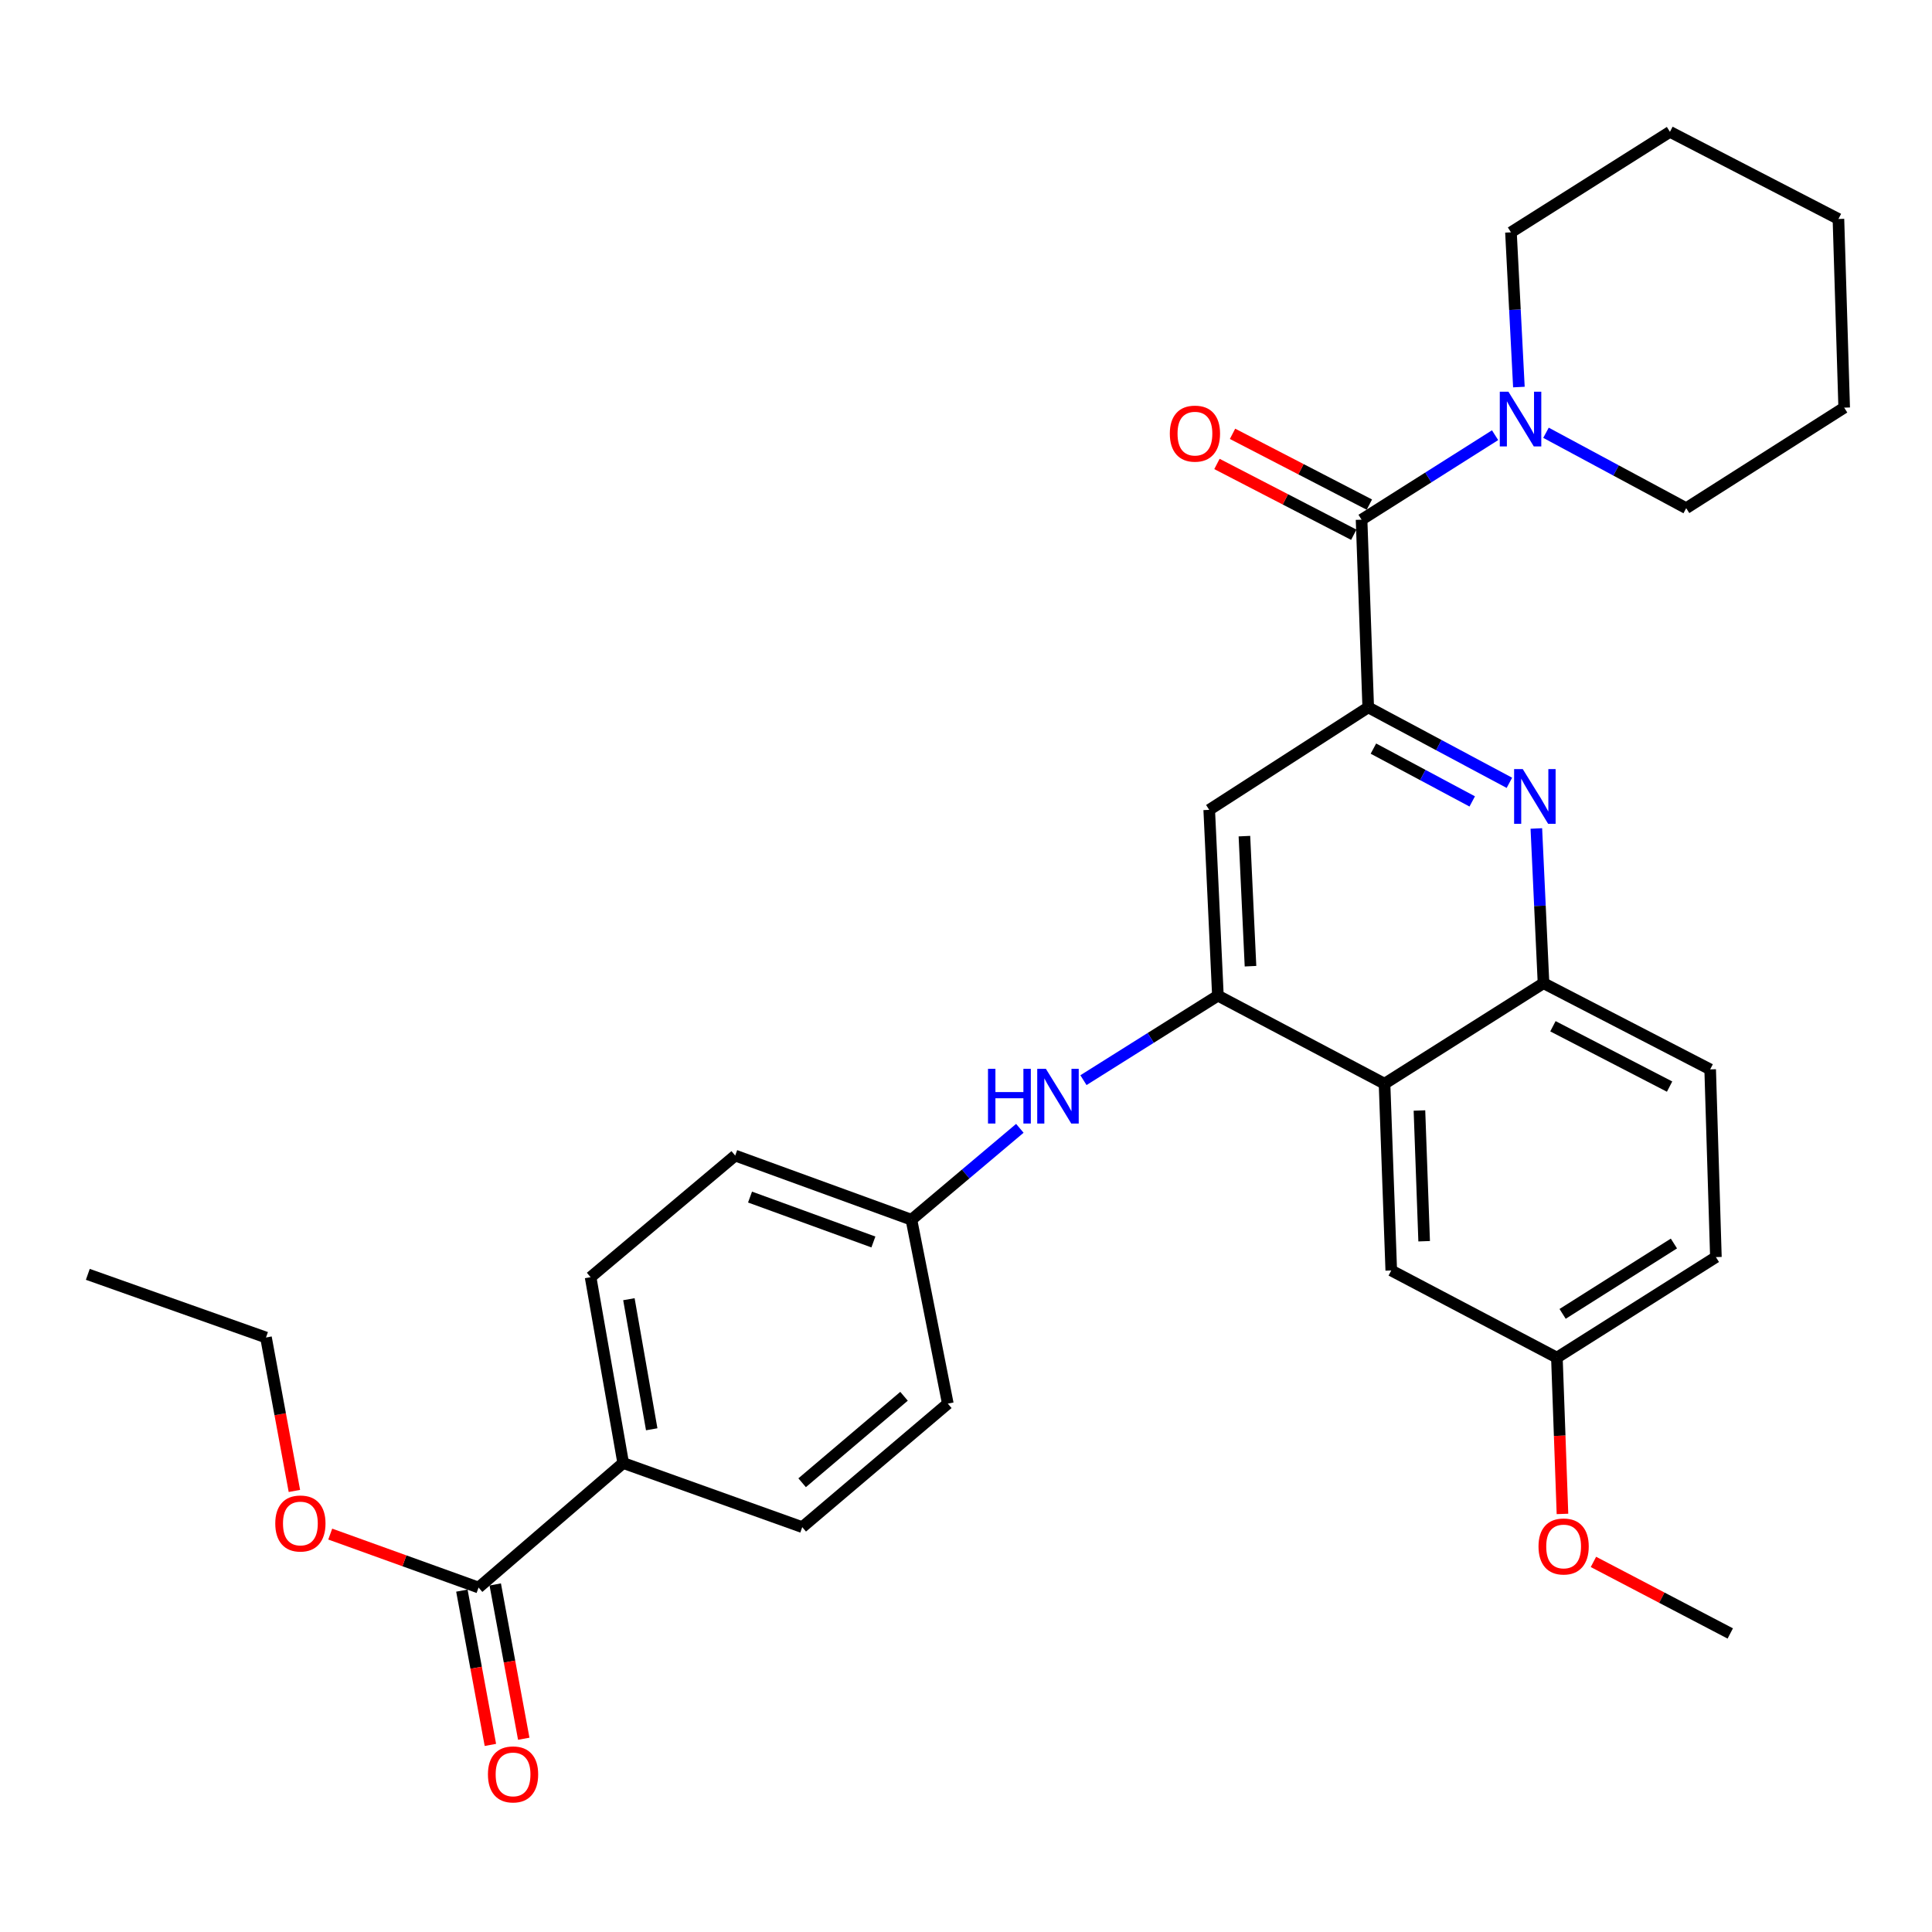 <?xml version='1.0' encoding='iso-8859-1'?>
<svg version='1.1' baseProfile='full'
              xmlns='http://www.w3.org/2000/svg'
                      xmlns:rdkit='http://www.rdkit.org/xml'
                      xmlns:xlink='http://www.w3.org/1999/xlink'
                  xml:space='preserve'
width='1000px' height='1000px' viewBox='0 0 1000 1000'>
<!-- END OF HEADER -->
<rect style='opacity:1.0;fill:#FFFFFF;stroke:none' width='1000' height='1000' x='0' y='0'> </rect>
<path class='bond-0' d='M 708.19,366.133 L 744.724,385.662' style='fill:none;fill-rule:evenodd;stroke:#000000;stroke-width:6px;stroke-linecap:butt;stroke-linejoin:miter;stroke-opacity:1' />
<path class='bond-0' d='M 744.724,385.662 L 781.257,405.191' style='fill:none;fill-rule:evenodd;stroke:#0000FF;stroke-width:6px;stroke-linecap:butt;stroke-linejoin:miter;stroke-opacity:1' />
<path class='bond-0' d='M 710.872,387.478 L 736.445,401.149' style='fill:none;fill-rule:evenodd;stroke:#000000;stroke-width:6px;stroke-linecap:butt;stroke-linejoin:miter;stroke-opacity:1' />
<path class='bond-0' d='M 736.445,401.149 L 762.018,414.819' style='fill:none;fill-rule:evenodd;stroke:#0000FF;stroke-width:6px;stroke-linecap:butt;stroke-linejoin:miter;stroke-opacity:1' />
<path class='bond-2' d='M 708.19,366.133 L 704.746,268.984' style='fill:none;fill-rule:evenodd;stroke:#000000;stroke-width:6px;stroke-linecap:butt;stroke-linejoin:miter;stroke-opacity:1' />
<path class='bond-4' d='M 708.19,366.133 L 625.89,419.176' style='fill:none;fill-rule:evenodd;stroke:#000000;stroke-width:6px;stroke-linecap:butt;stroke-linejoin:miter;stroke-opacity:1' />
<path class='bond-5' d='M 795.21,428.818 L 797.065,468.859' style='fill:none;fill-rule:evenodd;stroke:#0000FF;stroke-width:6px;stroke-linecap:butt;stroke-linejoin:miter;stroke-opacity:1' />
<path class='bond-5' d='M 797.065,468.859 L 798.92,508.9' style='fill:none;fill-rule:evenodd;stroke:#000000;stroke-width:6px;stroke-linecap:butt;stroke-linejoin:miter;stroke-opacity:1' />
<path class='bond-1' d='M 630.387,515.349 L 625.89,419.176' style='fill:none;fill-rule:evenodd;stroke:#000000;stroke-width:6px;stroke-linecap:butt;stroke-linejoin:miter;stroke-opacity:1' />
<path class='bond-1' d='M 647.254,500.103 L 644.106,432.781' style='fill:none;fill-rule:evenodd;stroke:#000000;stroke-width:6px;stroke-linecap:butt;stroke-linejoin:miter;stroke-opacity:1' />
<path class='bond-3' d='M 630.387,515.349 L 716.629,560.928' style='fill:none;fill-rule:evenodd;stroke:#000000;stroke-width:6px;stroke-linecap:butt;stroke-linejoin:miter;stroke-opacity:1' />
<path class='bond-7' d='M 630.387,515.349 L 595.59,537.22' style='fill:none;fill-rule:evenodd;stroke:#000000;stroke-width:6px;stroke-linecap:butt;stroke-linejoin:miter;stroke-opacity:1' />
<path class='bond-7' d='M 595.59,537.22 L 560.793,559.09' style='fill:none;fill-rule:evenodd;stroke:#0000FF;stroke-width:6px;stroke-linecap:butt;stroke-linejoin:miter;stroke-opacity:1' />
<path class='bond-6' d='M 704.746,268.984 L 739.3,247.119' style='fill:none;fill-rule:evenodd;stroke:#000000;stroke-width:6px;stroke-linecap:butt;stroke-linejoin:miter;stroke-opacity:1' />
<path class='bond-6' d='M 739.3,247.119 L 773.853,225.254' style='fill:none;fill-rule:evenodd;stroke:#0000FF;stroke-width:6px;stroke-linecap:butt;stroke-linejoin:miter;stroke-opacity:1' />
<path class='bond-11' d='M 708.781,261.186 L 673.369,242.865' style='fill:none;fill-rule:evenodd;stroke:#000000;stroke-width:6px;stroke-linecap:butt;stroke-linejoin:miter;stroke-opacity:1' />
<path class='bond-11' d='M 673.369,242.865 L 637.957,224.544' style='fill:none;fill-rule:evenodd;stroke:#FF0000;stroke-width:6px;stroke-linecap:butt;stroke-linejoin:miter;stroke-opacity:1' />
<path class='bond-11' d='M 700.712,276.782 L 665.3,258.462' style='fill:none;fill-rule:evenodd;stroke:#000000;stroke-width:6px;stroke-linecap:butt;stroke-linejoin:miter;stroke-opacity:1' />
<path class='bond-11' d='M 665.3,258.462 L 629.888,240.141' style='fill:none;fill-rule:evenodd;stroke:#FF0000;stroke-width:6px;stroke-linecap:butt;stroke-linejoin:miter;stroke-opacity:1' />
<path class='bond-10' d='M 716.629,560.928 L 720.112,657.59' style='fill:none;fill-rule:evenodd;stroke:#000000;stroke-width:6px;stroke-linecap:butt;stroke-linejoin:miter;stroke-opacity:1' />
<path class='bond-10' d='M 734.701,574.795 L 737.139,642.458' style='fill:none;fill-rule:evenodd;stroke:#000000;stroke-width:6px;stroke-linecap:butt;stroke-linejoin:miter;stroke-opacity:1' />
<path class='bond-31' d='M 716.629,560.928 L 798.92,508.9' style='fill:none;fill-rule:evenodd;stroke:#000000;stroke-width:6px;stroke-linecap:butt;stroke-linejoin:miter;stroke-opacity:1' />
<path class='bond-13' d='M 798.92,508.9 L 885.181,553.514' style='fill:none;fill-rule:evenodd;stroke:#000000;stroke-width:6px;stroke-linecap:butt;stroke-linejoin:miter;stroke-opacity:1' />
<path class='bond-13' d='M 803.792,531.19 L 864.175,562.42' style='fill:none;fill-rule:evenodd;stroke:#000000;stroke-width:6px;stroke-linecap:butt;stroke-linejoin:miter;stroke-opacity:1' />
<path class='bond-22' d='M 800.201,224.002 L 836.487,243.518' style='fill:none;fill-rule:evenodd;stroke:#0000FF;stroke-width:6px;stroke-linecap:butt;stroke-linejoin:miter;stroke-opacity:1' />
<path class='bond-22' d='M 836.487,243.518 L 872.772,263.033' style='fill:none;fill-rule:evenodd;stroke:#000000;stroke-width:6px;stroke-linecap:butt;stroke-linejoin:miter;stroke-opacity:1' />
<path class='bond-23' d='M 786.177,200.337 L 784.124,160.296' style='fill:none;fill-rule:evenodd;stroke:#0000FF;stroke-width:6px;stroke-linecap:butt;stroke-linejoin:miter;stroke-opacity:1' />
<path class='bond-23' d='M 784.124,160.296 L 782.071,120.256' style='fill:none;fill-rule:evenodd;stroke:#000000;stroke-width:6px;stroke-linecap:butt;stroke-linejoin:miter;stroke-opacity:1' />
<path class='bond-14' d='M 527.871,584.017 L 499.814,607.672' style='fill:none;fill-rule:evenodd;stroke:#0000FF;stroke-width:6px;stroke-linecap:butt;stroke-linejoin:miter;stroke-opacity:1' />
<path class='bond-14' d='M 499.814,607.672 L 471.757,631.327' style='fill:none;fill-rule:evenodd;stroke:#000000;stroke-width:6px;stroke-linecap:butt;stroke-linejoin:miter;stroke-opacity:1' />
<path class='bond-8' d='M 247.703,821.703 L 322.56,757.255' style='fill:none;fill-rule:evenodd;stroke:#000000;stroke-width:6px;stroke-linecap:butt;stroke-linejoin:miter;stroke-opacity:1' />
<path class='bond-12' d='M 239.069,823.298 L 246.446,863.23' style='fill:none;fill-rule:evenodd;stroke:#000000;stroke-width:6px;stroke-linecap:butt;stroke-linejoin:miter;stroke-opacity:1' />
<path class='bond-12' d='M 246.446,863.23 L 253.823,903.162' style='fill:none;fill-rule:evenodd;stroke:#FF0000;stroke-width:6px;stroke-linecap:butt;stroke-linejoin:miter;stroke-opacity:1' />
<path class='bond-12' d='M 256.338,820.108 L 263.715,860.04' style='fill:none;fill-rule:evenodd;stroke:#000000;stroke-width:6px;stroke-linecap:butt;stroke-linejoin:miter;stroke-opacity:1' />
<path class='bond-12' d='M 263.715,860.04 L 271.092,899.972' style='fill:none;fill-rule:evenodd;stroke:#FF0000;stroke-width:6px;stroke-linecap:butt;stroke-linejoin:miter;stroke-opacity:1' />
<path class='bond-18' d='M 247.703,821.703 L 209.318,807.872' style='fill:none;fill-rule:evenodd;stroke:#000000;stroke-width:6px;stroke-linecap:butt;stroke-linejoin:miter;stroke-opacity:1' />
<path class='bond-18' d='M 209.318,807.872 L 170.932,794.041' style='fill:none;fill-rule:evenodd;stroke:#FF0000;stroke-width:6px;stroke-linecap:butt;stroke-linejoin:miter;stroke-opacity:1' />
<path class='bond-9' d='M 322.56,757.255 L 305.692,661.072' style='fill:none;fill-rule:evenodd;stroke:#000000;stroke-width:6px;stroke-linecap:butt;stroke-linejoin:miter;stroke-opacity:1' />
<path class='bond-9' d='M 337.327,739.795 L 325.519,672.466' style='fill:none;fill-rule:evenodd;stroke:#000000;stroke-width:6px;stroke-linecap:butt;stroke-linejoin:miter;stroke-opacity:1' />
<path class='bond-34' d='M 322.56,757.255 L 415.241,790.445' style='fill:none;fill-rule:evenodd;stroke:#000000;stroke-width:6px;stroke-linecap:butt;stroke-linejoin:miter;stroke-opacity:1' />
<path class='bond-17' d='M 720.112,657.59 L 805.846,702.71' style='fill:none;fill-rule:evenodd;stroke:#000000;stroke-width:6px;stroke-linecap:butt;stroke-linejoin:miter;stroke-opacity:1' />
<path class='bond-21' d='M 885.181,553.514 L 888.147,650.673' style='fill:none;fill-rule:evenodd;stroke:#000000;stroke-width:6px;stroke-linecap:butt;stroke-linejoin:miter;stroke-opacity:1' />
<path class='bond-19' d='M 471.757,631.327 L 490.586,726.515' style='fill:none;fill-rule:evenodd;stroke:#000000;stroke-width:6px;stroke-linecap:butt;stroke-linejoin:miter;stroke-opacity:1' />
<path class='bond-20' d='M 471.757,631.327 L 380.539,598.118' style='fill:none;fill-rule:evenodd;stroke:#000000;stroke-width:6px;stroke-linecap:butt;stroke-linejoin:miter;stroke-opacity:1' />
<path class='bond-20' d='M 452.067,642.846 L 388.215,619.6' style='fill:none;fill-rule:evenodd;stroke:#000000;stroke-width:6px;stroke-linecap:butt;stroke-linejoin:miter;stroke-opacity:1' />
<path class='bond-15' d='M 415.241,790.445 L 490.586,726.515' style='fill:none;fill-rule:evenodd;stroke:#000000;stroke-width:6px;stroke-linecap:butt;stroke-linejoin:miter;stroke-opacity:1' />
<path class='bond-15' d='M 415.181,767.465 L 467.922,722.714' style='fill:none;fill-rule:evenodd;stroke:#000000;stroke-width:6px;stroke-linecap:butt;stroke-linejoin:miter;stroke-opacity:1' />
<path class='bond-16' d='M 305.692,661.072 L 380.539,598.118' style='fill:none;fill-rule:evenodd;stroke:#000000;stroke-width:6px;stroke-linecap:butt;stroke-linejoin:miter;stroke-opacity:1' />
<path class='bond-24' d='M 805.846,702.71 L 807.289,743.157' style='fill:none;fill-rule:evenodd;stroke:#000000;stroke-width:6px;stroke-linecap:butt;stroke-linejoin:miter;stroke-opacity:1' />
<path class='bond-24' d='M 807.289,743.157 L 808.732,783.604' style='fill:none;fill-rule:evenodd;stroke:#FF0000;stroke-width:6px;stroke-linecap:butt;stroke-linejoin:miter;stroke-opacity:1' />
<path class='bond-32' d='M 805.846,702.71 L 888.147,650.673' style='fill:none;fill-rule:evenodd;stroke:#000000;stroke-width:6px;stroke-linecap:butt;stroke-linejoin:miter;stroke-opacity:1' />
<path class='bond-32' d='M 808.807,680.062 L 866.417,643.636' style='fill:none;fill-rule:evenodd;stroke:#000000;stroke-width:6px;stroke-linecap:butt;stroke-linejoin:miter;stroke-opacity:1' />
<path class='bond-25' d='M 152.378,771.709 L 145.027,732' style='fill:none;fill-rule:evenodd;stroke:#FF0000;stroke-width:6px;stroke-linecap:butt;stroke-linejoin:miter;stroke-opacity:1' />
<path class='bond-25' d='M 145.027,732 L 137.677,692.291' style='fill:none;fill-rule:evenodd;stroke:#000000;stroke-width:6px;stroke-linecap:butt;stroke-linejoin:miter;stroke-opacity:1' />
<path class='bond-27' d='M 872.772,263.033 L 954.545,210.995' style='fill:none;fill-rule:evenodd;stroke:#000000;stroke-width:6px;stroke-linecap:butt;stroke-linejoin:miter;stroke-opacity:1' />
<path class='bond-28' d='M 782.071,120.256 L 864.362,68.237' style='fill:none;fill-rule:evenodd;stroke:#000000;stroke-width:6px;stroke-linecap:butt;stroke-linejoin:miter;stroke-opacity:1' />
<path class='bond-26' d='M 824.763,808.439 L 860.172,826.958' style='fill:none;fill-rule:evenodd;stroke:#FF0000;stroke-width:6px;stroke-linecap:butt;stroke-linejoin:miter;stroke-opacity:1' />
<path class='bond-26' d='M 860.172,826.958 L 895.581,845.478' style='fill:none;fill-rule:evenodd;stroke:#000000;stroke-width:6px;stroke-linecap:butt;stroke-linejoin:miter;stroke-opacity:1' />
<path class='bond-29' d='M 137.677,692.291 L 45.455,659.599' style='fill:none;fill-rule:evenodd;stroke:#000000;stroke-width:6px;stroke-linecap:butt;stroke-linejoin:miter;stroke-opacity:1' />
<path class='bond-33' d='M 954.545,210.995 L 951.57,113.339' style='fill:none;fill-rule:evenodd;stroke:#000000;stroke-width:6px;stroke-linecap:butt;stroke-linejoin:miter;stroke-opacity:1' />
<path class='bond-30' d='M 864.362,68.237 L 951.57,113.339' style='fill:none;fill-rule:evenodd;stroke:#000000;stroke-width:6px;stroke-linecap:butt;stroke-linejoin:miter;stroke-opacity:1' />
<path  class='atom-1' d='M 788.182 398.079
L 797.462 413.079
Q 798.382 414.559, 799.862 417.239
Q 801.342 419.919, 801.422 420.079
L 801.422 398.079
L 805.182 398.079
L 805.182 426.399
L 801.302 426.399
L 791.342 409.999
Q 790.182 408.079, 788.942 405.879
Q 787.742 403.679, 787.382 402.999
L 787.382 426.399
L 783.702 426.399
L 783.702 398.079
L 788.182 398.079
' fill='#0000FF'/>
<path  class='atom-7' d='M 780.767 202.757
L 790.047 217.757
Q 790.967 219.237, 792.447 221.917
Q 793.927 224.597, 794.007 224.757
L 794.007 202.757
L 797.767 202.757
L 797.767 231.077
L 793.887 231.077
L 783.927 214.677
Q 782.767 212.757, 781.527 210.557
Q 780.327 208.357, 779.967 207.677
L 779.967 231.077
L 776.287 231.077
L 776.287 202.757
L 780.767 202.757
' fill='#0000FF'/>
<path  class='atom-8' d='M 511.389 553.217
L 515.229 553.217
L 515.229 565.257
L 529.709 565.257
L 529.709 553.217
L 533.549 553.217
L 533.549 581.537
L 529.709 581.537
L 529.709 568.457
L 515.229 568.457
L 515.229 581.537
L 511.389 581.537
L 511.389 553.217
' fill='#0000FF'/>
<path  class='atom-8' d='M 541.349 553.217
L 550.629 568.217
Q 551.549 569.697, 553.029 572.377
Q 554.509 575.057, 554.589 575.217
L 554.589 553.217
L 558.349 553.217
L 558.349 581.537
L 554.469 581.537
L 544.509 565.137
Q 543.349 563.217, 542.109 561.017
Q 540.909 558.817, 540.549 558.137
L 540.549 581.537
L 536.869 581.537
L 536.869 553.217
L 541.349 553.217
' fill='#0000FF'/>
<path  class='atom-12' d='M 605.495 224.441
Q 605.495 217.641, 608.855 213.841
Q 612.215 210.041, 618.495 210.041
Q 624.775 210.041, 628.135 213.841
Q 631.495 217.641, 631.495 224.441
Q 631.495 231.321, 628.095 235.241
Q 624.695 239.121, 618.495 239.121
Q 612.255 239.121, 608.855 235.241
Q 605.495 231.361, 605.495 224.441
M 618.495 235.921
Q 622.815 235.921, 625.135 233.041
Q 627.495 230.121, 627.495 224.441
Q 627.495 218.881, 625.135 216.081
Q 622.815 213.241, 618.495 213.241
Q 614.175 213.241, 611.815 216.041
Q 609.495 218.841, 609.495 224.441
Q 609.495 230.161, 611.815 233.041
Q 614.175 235.921, 618.495 235.921
' fill='#FF0000'/>
<path  class='atom-13' d='M 252.557 918.424
Q 252.557 911.624, 255.917 907.824
Q 259.277 904.024, 265.557 904.024
Q 271.837 904.024, 275.197 907.824
Q 278.557 911.624, 278.557 918.424
Q 278.557 925.304, 275.157 929.224
Q 271.757 933.104, 265.557 933.104
Q 259.317 933.104, 255.917 929.224
Q 252.557 925.344, 252.557 918.424
M 265.557 929.904
Q 269.877 929.904, 272.197 927.024
Q 274.557 924.104, 274.557 918.424
Q 274.557 912.864, 272.197 910.064
Q 269.877 907.224, 265.557 907.224
Q 261.237 907.224, 258.877 910.024
Q 256.557 912.824, 256.557 918.424
Q 256.557 924.144, 258.877 927.024
Q 261.237 929.904, 265.557 929.904
' fill='#FF0000'/>
<path  class='atom-19' d='M 142.481 788.554
Q 142.481 781.754, 145.841 777.954
Q 149.201 774.154, 155.481 774.154
Q 161.761 774.154, 165.121 777.954
Q 168.481 781.754, 168.481 788.554
Q 168.481 795.434, 165.081 799.354
Q 161.681 803.234, 155.481 803.234
Q 149.241 803.234, 145.841 799.354
Q 142.481 795.474, 142.481 788.554
M 155.481 800.034
Q 159.801 800.034, 162.121 797.154
Q 164.481 794.234, 164.481 788.554
Q 164.481 782.994, 162.121 780.194
Q 159.801 777.354, 155.481 777.354
Q 151.161 777.354, 148.801 780.154
Q 146.481 782.954, 146.481 788.554
Q 146.481 794.274, 148.801 797.154
Q 151.161 800.034, 155.481 800.034
' fill='#FF0000'/>
<path  class='atom-25' d='M 796.329 800.447
Q 796.329 793.647, 799.689 789.847
Q 803.049 786.047, 809.329 786.047
Q 815.609 786.047, 818.969 789.847
Q 822.329 793.647, 822.329 800.447
Q 822.329 807.327, 818.929 811.247
Q 815.529 815.127, 809.329 815.127
Q 803.089 815.127, 799.689 811.247
Q 796.329 807.367, 796.329 800.447
M 809.329 811.927
Q 813.649 811.927, 815.969 809.047
Q 818.329 806.127, 818.329 800.447
Q 818.329 794.887, 815.969 792.087
Q 813.649 789.247, 809.329 789.247
Q 805.009 789.247, 802.649 792.047
Q 800.329 794.847, 800.329 800.447
Q 800.329 806.167, 802.649 809.047
Q 805.009 811.927, 809.329 811.927
' fill='#FF0000'/>
</svg>
